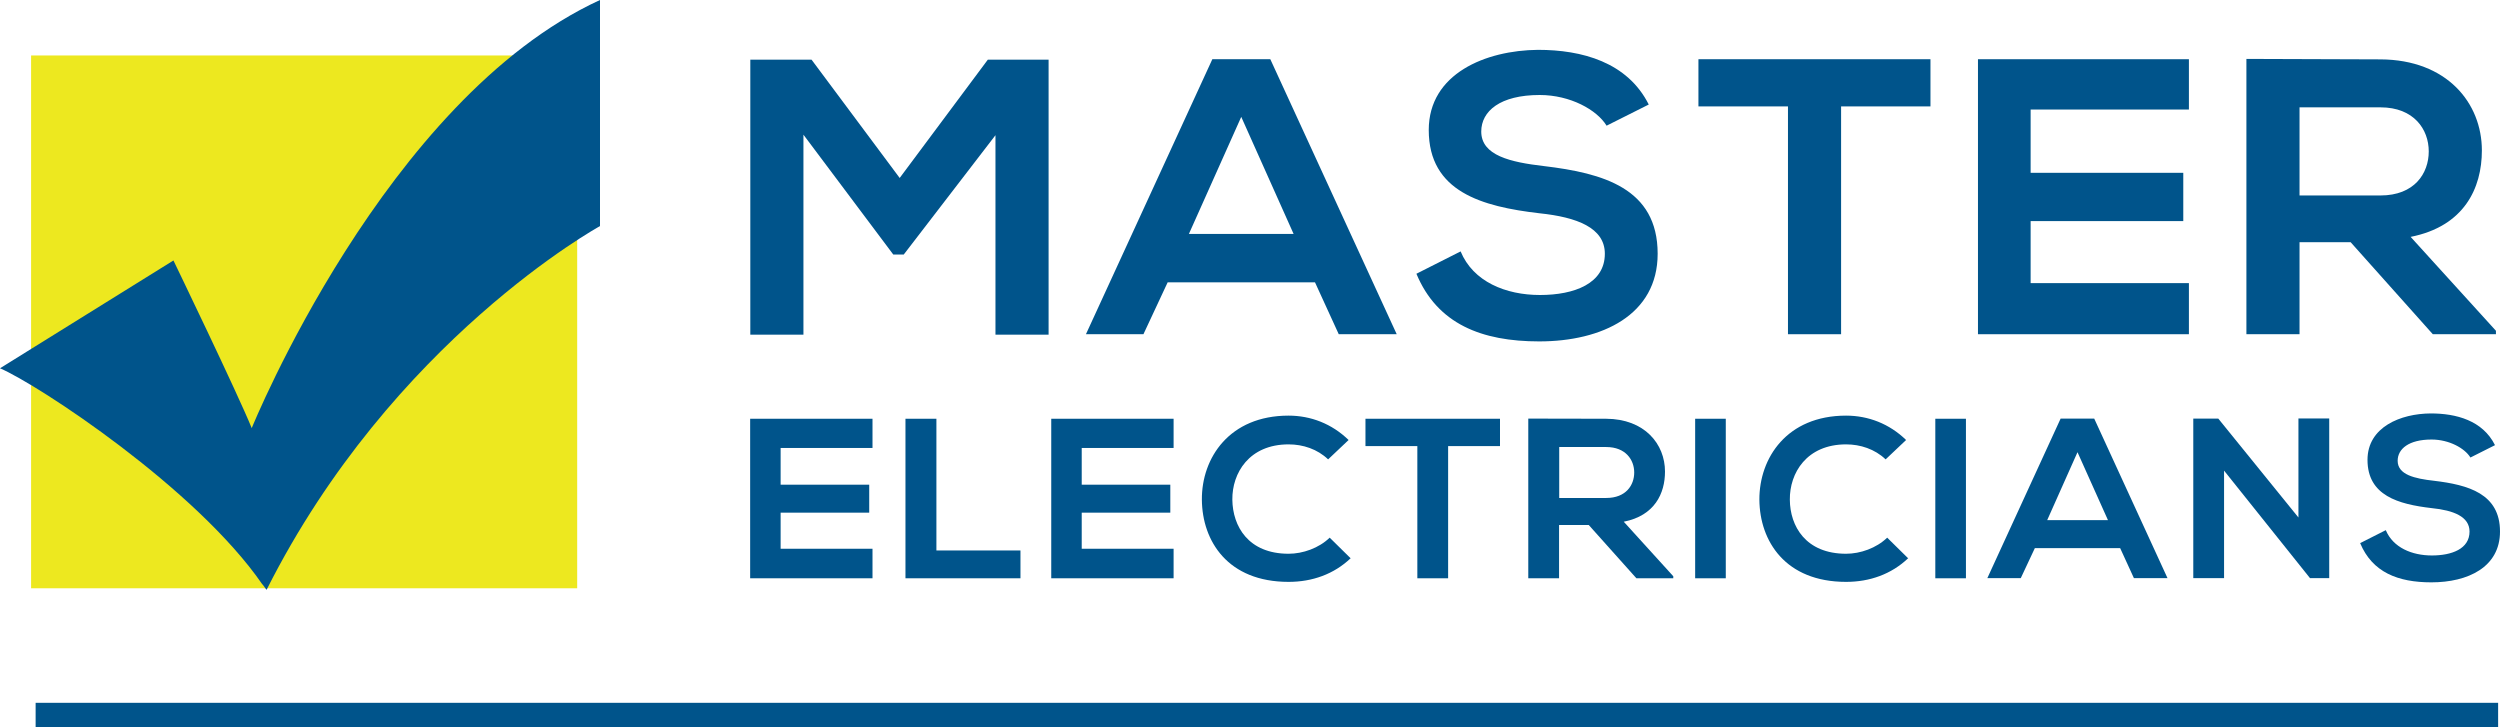 <?xml version="1.0" encoding="UTF-8"?><svg id="Layer_2" xmlns="http://www.w3.org/2000/svg" viewBox="0 0 160 46.54"><defs><style>.cls-1{fill:#00548b;}.cls-2{fill:#ede81f;}</style></defs><g id="Layer_1-2"><path class="cls-1" d="m63.72,8.64l-5.88,7.65h-.67l-5.75-7.67v12.8h-3.4V3.82h3.92l5.64,7.57,5.64-7.57h3.89v17.6h-3.4v-12.78h0Z"/><path class="cls-1" d="m84.16,18.07h-9.43l-1.55,3.32h-3.68l8.09-17.6h3.71l8.09,17.6h-3.71l-1.52-3.32h0Zm-4.72-10.59l-3.35,7.49h6.7l-3.35-7.49Z"/><path class="cls-1" d="m102.82,8.04c-.62-1.01-2.32-1.96-4.28-1.96-2.53,0-3.74,1.03-3.74,2.34,0,1.53,1.86,1.96,4.02,2.21,3.76.45,7.27,1.41,7.27,5.61,0,3.92-3.56,5.61-7.58,5.61-3.68,0-6.52-1.11-7.86-4.33l2.83-1.43c.8,1.94,2.89,2.79,5.08,2.79s4.15-.73,4.15-2.64c0-1.66-1.78-2.34-4.18-2.59-3.69-.43-7.09-1.38-7.09-5.33,0-3.62,3.66-5.1,6.99-5.13,2.81,0,5.72.78,7.09,3.5l-2.71,1.36h0Z"/><path class="cls-1" d="m114.42,6.81h-5.72v-3.02h14.85v3.02h-5.72v14.58h-3.4V6.81h0Z"/><path class="cls-1" d="m140.09,21.39h-13.5V3.79h13.5v3.22h-10.13v4.05h9.77v3.09h-9.77v3.97h10.13v3.27Z"/><path class="cls-1" d="m159.75,21.39h-4.05l-5.26-5.89h-3.27v5.89h-3.4V3.77c2.86,0,5.72.03,8.58.03,4.25.02,6.49,2.79,6.49,5.83,0,2.41-1.13,4.85-4.56,5.53l5.46,6.01v.23h0Zm-12.58-14.51v5.63h5.18c2.17,0,3.09-1.41,3.09-2.82s-.95-2.82-3.09-2.82h-5.18Z"/><path class="cls-1" d="m55.84,37.01h-7.83v-10.21h7.83v1.87h-5.88v2.35h5.67v1.79h-5.67v2.31h5.88v1.9Z"/><path class="cls-1" d="m59.93,26.8v8.43h5.38v1.78h-7.36v-10.21h1.98Z"/><path class="cls-1" d="m75.11,37.01h-7.83v-10.21h7.83v1.87h-5.88v2.35h5.67v1.79h-5.67v2.31h5.88v1.9Z"/><path class="cls-1" d="m86.45,35.72c-1.08,1.03-2.47,1.52-3.98,1.52-3.89,0-5.53-2.61-5.55-5.26-.02-2.67,1.76-5.38,5.55-5.38,1.42,0,2.77.52,3.84,1.56l-1.31,1.24c-.69-.66-1.61-.96-2.53-.96-2.53,0-3.62,1.84-3.6,3.54.02,1.69,1.01,3.46,3.6,3.46.91,0,1.94-.36,2.63-1.03l1.35,1.33h0Z"/><path class="cls-1" d="m90.71,28.55h-3.32v-1.75h8.61v1.75h-3.32v8.46h-1.97v-8.46h0Z"/><path class="cls-1" d="m107.08,37.01h-2.35l-3.05-3.41h-1.9v3.41h-1.97v-10.22c1.66,0,3.32.01,4.98.01,2.47.01,3.77,1.62,3.77,3.38,0,1.4-.66,2.82-2.64,3.21l3.17,3.49v.13h0Zm-7.29-8.41v3.27h3.01c1.26,0,1.79-.82,1.79-1.63s-.55-1.63-1.79-1.63h-3.01Z"/><path class="cls-1" d="m108.49,37.01v-10.21h1.96v10.21h-1.96Z"/><path class="cls-1" d="m122.13,35.72c-1.08,1.03-2.47,1.52-3.98,1.52-3.89,0-5.53-2.61-5.55-5.26-.01-2.67,1.76-5.38,5.55-5.38,1.42,0,2.77.52,3.84,1.56l-1.31,1.24c-.69-.66-1.62-.96-2.53-.96-2.53,0-3.62,1.84-3.6,3.54.01,1.69,1.01,3.46,3.6,3.46.91,0,1.94-.36,2.63-1.03l1.35,1.33h0Z"/><path class="cls-1" d="m123.86,37.01v-10.21h1.96v10.21h-1.96Z"/><path class="cls-1" d="m135.7,35.08h-5.47l-.9,1.92h-2.14l4.69-10.21h2.15l4.69,10.21h-2.15l-.88-1.92Zm-2.74-6.14l-1.94,4.35h3.89l-1.95-4.35h0Z"/><path class="cls-1" d="m147.1,26.78h1.97v10.22h-1.23s-5.5-6.88-5.5-6.88v6.88h-1.97v-10.21h1.6l5.13,6.33v-6.34h0Z"/><path class="cls-1" d="m158.1,29.27c-.36-.58-1.35-1.14-2.48-1.14-1.46,0-2.17.6-2.17,1.36,0,.89,1.08,1.14,2.33,1.28,2.18.26,4.22.82,4.22,3.25,0,2.28-2.06,3.25-4.39,3.25-2.14,0-3.78-.64-4.56-2.51l1.64-.83c.47,1.12,1.68,1.62,2.95,1.62s2.41-.42,2.41-1.53c0-.96-1.03-1.36-2.42-1.5-2.14-.25-4.11-.8-4.11-3.09,0-2.1,2.12-2.96,4.05-2.97,1.63,0,3.32.45,4.11,2.03l-1.57.79h0Z"/><path class="cls-1" d="m159.88,44.98H2.28v1.56h157.6v-1.56Z"/><path class="cls-2" d="m36.94,3.55H1.99v34.1h34.95V3.55Z"/><path class="cls-1" d="m16.79,37.4C12.57,31.27,2.45,24.62,0,23.57l11.1-6.9s4.12,8.53,5.01,10.73c0,0,8.55-21.08,22.29-27.4v14.47s-13.29,7.28-21.34,23.28l-.26-.35Z"/></g></svg>
